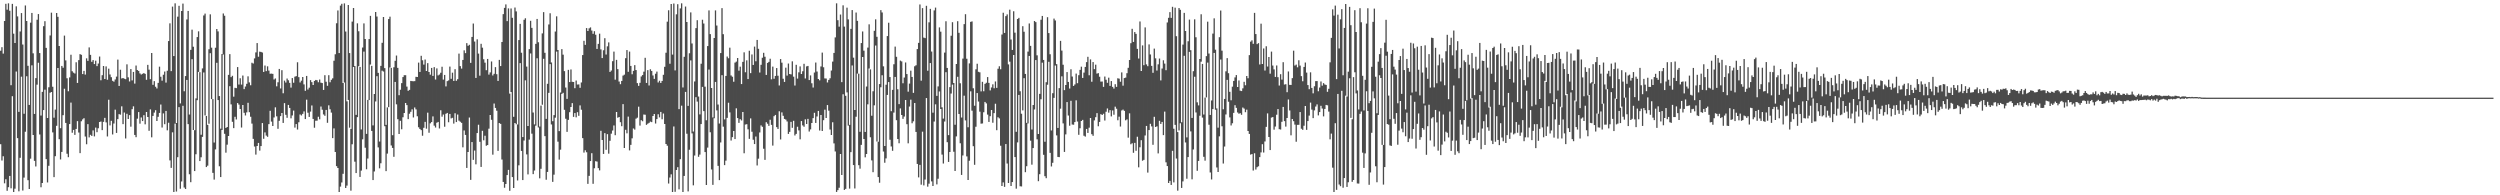 <?xml version="1.0" encoding="UTF-8"?>
<svg xmlns="http://www.w3.org/2000/svg" width="1920" height="150">
  <path d="M0 38.970h1v71.754H0zM1 36.227h1v87.068H1zM2 41.147h1v78.865H2zM3 16.132h1v124.691H3zM4 2.923h1v134.752H4zM5 7.426h1v139.108H5zM6 2.559h1v141.198H6zM7 8.221h1v126.881H7zM8 65.449h1v79.203H8zM9 2.954h1v70.927H9zM10 25.872h1v121.578H10zM11 33.029h1v111.853H11zM12 4.863h1v50.074H12zM13 12.615h1v93.453H13zM14 85.901h1v61.062H14zM15 24.176h1v96.996H15zM16 10.055h1v48.837H16zM17 34.210h1v112.138H17zM18 87.358h1v49.025H18zM19 4.179h1v96.993H19zM20 16.140h1v42.452H20zM21 50.539h1v87.850H21zM22 80.565h1v64.611H22zM23 17.432h1v104.428H23zM24 9.943h1v40.245H24zM25 40.961h1v62.724H25zM26 87.480h1v36.070H26zM27 60.006h1v67.854H27zM28 15.156h1v49.856H28zM29 10.810h1v37.386H29zM30 40.735h1v62.549H30zM31 88.752h1v55.079H31zM32 70.555h1v69.998H32zM33 20.105h1v64.404H33zM34 16.266h1v52.614H34zM35 36.780h1v85.411H35zM36 90.644h1v49.476H36zM37 66.996h1v60.331H37zM38 27.240h1v43.987H38zM39 9.716h1v60.928H39zM40 66.600h1v35.078H40zM41 90.360h1v45.702H41zM42 84.153h1v35.824H42zM43 9.969h1v86.648H43zM44 12.899h1v39.343H44zM45 35.336h1v71.547H45zM46 98.447h1v24.010H46zM47 50.642h1v66.063H47zM48 52.012h1v36.470H48zM49 27.329h1v40.829H49zM50 46.373h1v48.020H50zM51 60.128h1v57.946H51zM52 70.093h1v50.641H52zM53 59.446h1v35.838H53zM54 42.026h1v36.757H54zM55 54.754h1v47.202H55zM56 55.792h1v43.972H56zM57 56.452h1v47.122H57zM58 47.802h1v51.197H58zM59 63.680h1v29.365H59zM60 46.204h1v55.594H60zM61 41.596h1v75.987H61zM62 42.079h1v51.053H62zM63 56.907h1v34.793H63zM64 54.447h1v36.326H64zM65 57.275h1v47.559H65zM66 44.781h1v66.016H66zM67 46.735h1v48.595H67zM68 36.421h1v69.125H68zM69 42.146h1v61.396H69zM70 47.487h1v56.924H70zM71 46.115h1v54.048H71zM72 49.219h1v55.525H72zM73 46.596h1v51.405H73zM74 50.776h1v50.758H74zM75 48.797h1v49.712H75zM76 43.434h1v50.242H76zM77 61.641h1v31.712H77zM78 57.765h1v42.200H78zM79 50.698h1v42.873H79zM80 60.688h1v29.812H80zM81 50.990h1v43.013H81zM82 61.230h1v43.576H82zM83 52.712h1v23.866H83zM84 57.187h1v39.145H84zM85 59.294h1v33.501H85zM86 62.080h1v41.184H86zM87 62.740h1v32.141H87zM88 61.051h1v23.156H88zM89 58.806h1v43.311H89zM90 45.758h1v45.718H90zM91 65.985h1v21.665H91zM92 53.571h1v34.502H92zM93 60.277h1v21.379H93zM94 59.905h1v35.414H94zM95 60.450h1v25.957H95zM96 60.830h1v45.488H96zM97 49.406h1v38.007H97zM98 59.401h1v32.007H98zM99 62.543h1v25.896H99zM100 53.066h1v44.235H100zM101 61.769h1v22.115H101zM102 55.266h1v26.393H102zM103 64.208h1v39.396H103zM104 50.340h1v55.005H104zM105 53.800h1v37.359H105zM106 54.499h1v31.580H106zM107 56.360h1v38.634H107zM108 57.255h1v32.947H108zM109 56.698h1v36.291H109zM110 56.113h1v32.339H110zM111 56.721h1v38.760H111zM112 61.283h1v24.744H112zM113 49.829h1v40.041H113zM114 53.513h1v46.954H114zM115 60.848h1v23.188H115zM116 40.710h1v64.760H116zM117 65.144h1v23.888H117zM118 62.326h1v24.149H118zM119 66.606h1v18.051H119zM120 67.931h1v24.987H120zM121 63.653h1v26.042H121zM122 51.193h1v35.532H122zM123 58.957h1v21.344H123zM124 61.976h1v35.994H124zM125 57.420h1v29.646H125zM126 54.922h1v40.473H126zM127 63.445h1v21.735H127zM128 54.306h1v45.785H128zM129 31.517h1v62.765H129zM130 17.929h1v105.239H130zM131 54.637h1v74.268H131zM132 5.085h1v96.562H132zM133 43.049h1v104.395H133zM134 2.549h1v92.375H134zM135 94.453h1v52.643H135zM136 12.800h1v107.917H136zM137 4.449h1v77.818H137zM138 79.414h1v65.544H138zM139 8.469h1v130.915H139zM140 2.772h1v78.467H140zM141 70.074h1v73.937H141zM142 58.422h1v86.739H142zM143 14.931h1v46.478H143zM144 8.379h1v86.959H144zM145 87.964h1v45.859H145zM146 38.289h1v101.631H146zM147 22.787h1v22.660H147zM148 35.894h1v63.921H148zM149 99.979h1v31.420H149zM150 75.575h1v42.887H150zM151 28.481h1v48.476H151zM152 24.086h1v31.137H152zM153 55.456h1v68.267H153zM154 103.490h1v17.307H154zM155 52.531h1v52.589H155zM156 11.878h1v43.786H156zM157 10.456h1v78.233H157zM158 89.049h1v39.240H158zM159 95.910h1v31.323H159zM160 37.855h1v57.158H160zM161 10.988h1v29.889H161zM162 36.585h1v39.487H162zM163 76.082h1v56.659H163zM164 109.465h1v28.457H164zM165 36.677h1v78.059H165zM166 22.287h1v25.925H166zM167 24.132h1v52.709H167zM168 73.760h1v53.938H168zM169 98.837h1v37.153H169zM170 41.498h1v58.303H170zM171 10.339h1v31.568H171zM172 12.093h1v90.663H172zM173 98.250h1v19.020H173zM174 97.516h1v13.572H174zM175 57.498h1v46.931H175zM176 41.559h1v24.631H176zM177 59.217h1v20.975H177zM178 58.190h1v35.334H178zM179 74.264h1v24.131H179zM180 67.426h1v22.252H180zM181 67.702h1v24.038H181zM182 51.517h1v27.643H182zM183 64.918h1v15.425H183zM184 60.117h1v23.572H184zM185 64.949h1v33.013H185zM186 58.001h1v22.621H186zM187 68.462h1v18.164H187zM188 66.468h1v22.189H188zM189 64.352h1v21.946H189zM190 58.624h1v20.321H190zM191 63.272h1v22.914H191zM192 65.494h1v24.153H192zM193 48.177h1v46.761H193zM194 48.776h1v57.898H194zM195 44.830h1v67.721H195zM196 40.262h1v78.492H196zM197 33.060h1v79.072H197zM198 43.574h1v66.191H198zM199 39.670h1v75.980H199zM200 39.868h1v72.316H200zM201 40.330h1v54.184H201zM202 55.250h1v51.323H202zM203 50.334h1v51.369H203zM204 54.644h1v49.493H204zM205 50.923h1v54.130H205zM206 54.206h1v41.104H206zM207 56.605h1v28.482H207zM208 56.524h1v36.874H208zM209 56.722h1v40.061H209zM210 61.040h1v29.176H210zM211 60.261h1v22.154H211zM212 66.297h1v23.055H212zM213 63.194h1v35.726H213zM214 52.957h1v39.802H214zM215 67.928h1v21.266H215zM216 53.930h1v32.836H216zM217 71.638h1v22.760H217zM218 61.880h1v17.306H218zM219 63.397h1v24.792H219zM220 60.307h1v30.169H220zM221 61.661h1v18.924H221zM222 63.657h1v19.233H222zM223 67.264h1v23.600H223zM224 59.936h1v28.756H224zM225 63.560h1v21.375H225zM226 58.890h1v39.086H226zM227 58.455h1v36.838H227zM228 47.812h1v51.658H228zM229 59.233h1v34.689H229zM230 63.355h1v24.563H230zM231 61.957h1v26.737H231zM232 59.143h1v28.289H232zM233 64.806h1v20.764H233zM234 69.714h1v21.718H234zM235 58.301h1v18.255H235zM236 68.759h1v17.805H236zM237 67.337h1v22.450H237zM238 61.560h1v24.148H238zM239 63.064h1v17.955H239zM240 65.303h1v26.016H240zM241 62.168h1v35.952H241zM242 61.393h1v31.309H242zM243 61.643h1v31.010H243zM244 63.167h1v26.499H244zM245 61.077h1v30.591H245zM246 63.500h1v18.336H246zM247 63.790h1v20.511H247zM248 69.060h1v18.870H248zM249 57.737h1v31.217H249zM250 62.794h1v21.652H250zM251 65.881h1v28.445H251zM252 57.749h1v23.161H252zM253 63.203h1v20.698H253zM254 61.284h1v25.169H254zM255 60.176h1v45.908H255zM256 46.642h1v51.947H256zM257 41.676h1v75.083H257zM258 17.866h1v109.742H258zM259 8.040h1v121.009H259zM260 40.751h1v106.696H260zM261 4.326h1v138.971H261zM262 2.935h1v137.185H262zM263 63.752h1v69.725H263zM264 2.614h1v60.773H264zM265 24.201h1v120.188H265zM266 77.803h1v64.733H266zM267 3.842h1v72.895H267zM268 40.761h1v57.293H268zM269 98.977h1v47.460H269zM270 16.597h1v94.183H270zM271 6.131h1v45.320H271zM272 50.746h1v73.400H272zM273 88.203h1v44.700H273zM274 17.910h1v72.043H274zM275 24.031h1v26.830H275zM276 51.429h1v84.431H276zM277 99.437h1v31.573H277zM278 36.500h1v70.492H278zM279 17.988h1v21.623H279zM280 29.975h1v83.489H280zM281 102.818h1v27.199H281zM282 76.767h1v44.983H282zM283 30.025h1v46.835H283zM284 12.161h1v37.422H284zM285 50.597h1v49.982H285zM286 96.291h1v41.978H286zM287 72.198h1v59.492H287zM288 9.200h1v68.703H288zM289 12.695h1v45.812H289zM290 55.945h1v57.267H290zM291 108.695h1v20.573H291zM292 50.569h1v74.828H292zM293 32.860h1v21.409H293zM294 13.042h1v41.889H294zM295 52.314h1v44.586H295zM296 95.903h1v35.512H296zM297 82.491h1v35.450H297zM298 14.658h1v67.631H298zM299 12.801h1v39.004H299zM300 52.098h1v59.596H300zM301 103.812h1v9.783H301zM302 51.684h1v68.751H302zM303 46.693h1v16.216H303zM304 42.675h1v37.448H304zM305 52.101h1v39.425H305zM306 73.096h1v29.803H306zM307 68.894h1v23.873H307zM308 63.869h1v35.409H308zM309 59.194h1v30.888H309zM310 57.733h1v29.066H310zM311 57.731h1v21.392H311zM312 66.500h1v14.251H312zM313 69.723h1v21.782H313zM314 69.034h1v18.329H314zM315 62.148h1v23.711H315zM316 62.334h1v21.643H316zM317 62.427h1v27.809H317zM318 62.310h1v20.244H318zM319 58.976h1v25.031H319zM320 59.158h1v30.156H320zM321 48.103h1v49.655H321zM322 55.226h1v43.799H322zM323 42.845h1v57.075H323zM324 46.284h1v57.935H324zM325 49.610h1v48.536H325zM326 45.698h1v47.887H326zM327 54.528h1v44.280H327zM328 48.504h1v38.014H328zM329 55.273h1v46.669H329zM330 57.356h1v37.377H330zM331 52.170h1v41.601H331zM332 58.303h1v31.071H332zM333 51.581h1v44.930H333zM334 61.089h1v36.883H334zM335 52.540h1v41.700H335zM336 57.924h1v35.711H336zM337 57.263h1v41.398H337zM338 55.850h1v28.828H338zM339 51.258h1v38.345H339zM340 61.158h1v26.805H340zM341 57.549h1v39.773H341zM342 66.360h1v21.064H342zM343 62.300h1v24.416H343zM344 61.731h1v32.176H344zM345 51.142h1v36.371H345zM346 60.531h1v30.395H346zM347 55.814h1v34.681H347zM348 62.175h1v32.738H348zM349 53.130h1v33.866H349zM350 62.058h1v31.689H350zM351 60.834h1v27.125H351zM352 41.173h1v51.524H352zM353 50.772h1v42.705H353zM354 52.711h1v41.665H354zM355 46.022h1v67.106H355zM356 38.633h1v61.556H356zM357 40.813h1v62.822H357zM358 33.138h1v95.857H358zM359 35.165h1v81.565H359zM360 34.390h1v55.869H360zM361 48.265h1v89.869H361zM362 28.347h1v80.750H362zM363 18.093h1v104.660H363zM364 31.887h1v83.709H364zM365 59.837h1v66.387H365zM366 30.200h1v72.001H366zM367 41.159h1v54.639H367zM368 58.112h1v50.806H368zM369 33.664h1v94.526H369zM370 36.610h1v63.828H370zM371 45.523h1v62.244H371zM372 48.142h1v56.119H372zM373 53.902h1v58.008H373zM374 45.259h1v66.160H374zM375 57.288h1v41.523H375zM376 55.585h1v32.745H376zM377 47.204h1v44.804H377zM378 57.938h1v60.871H378zM379 56.688h1v22.817H379zM380 51.551h1v31.322H380zM381 56.971h1v28.061H381zM382 62.136h1v53.717H382zM383 45.963h1v48.559H383zM384 50.729h1v44.418H384zM385 32.252h1v90.268H385zM386 10.838h1v128.870H386zM387 6.030h1v138.163H387zM388 3.392h1v137.939H388zM389 16.207h1v118.222H389zM390 6.430h1v124.042H390zM391 71.897h1v74.649H391zM392 6.496h1v64.199H392zM393 13.689h1v122.286H393zM394 89.694h1v54.668H394zM395 5.775h1v88.710H395zM396 8.779h1v86.683H396zM397 95.583h1v43.036H397zM398 30.796h1v96.186H398zM399 18.328h1v30.145H399zM400 40.479h1v75.416H400zM401 105.283h1v33.003H401zM402 15.230h1v92.721H402zM403 14.014h1v47.665H403zM404 51.133h1v67.471H404zM405 96.768h1v37.167H405zM406 37.734h1v69.500H406zM407 15.984h1v25.054H407zM408 21.388h1v81.272H408zM409 86.452h1v47.266H409zM410 95.543h1v35.412H410zM411 33.677h1v62.812H411zM412 14.558h1v30.168H412zM413 32.473h1v65.410H413zM414 97.179h1v39.785H414zM415 81.127h1v48.500H415zM416 25.657h1v54.776H416zM417 9.325h1v35.844H417zM418 40.549h1v63.989H418zM419 91.268h1v46.760H419zM420 64.374h1v67.676H420zM421 18.794h1v52.516H421zM422 10.207h1v39.052H422zM423 47.984h1v47.624H423zM424 93.101h1v46.587H424zM425 88.401h1v45.746H425zM426 24.205h1v66.178H426zM427 12.529h1v27.109H427zM428 38.408h1v70.393H428zM429 100.723h1v21.836H429zM430 71.091h1v43.842H430zM431 37.734h1v34.337H431zM432 41.972h1v29.280H432zM433 54.618h1v29.715H433zM434 67.235h1v23.957H434zM435 75.908h1v25.372H435zM436 53.649h1v38.402H436zM437 63.033h1v23.143H437zM438 53.328h1v28.831H438zM439 62.834h1v16.351H439zM440 62.984h1v26.745H440zM441 67.749h1v19.088H441zM442 61.834h1v28.275H442zM443 64.929h1v21.242H443zM444 64.829h1v24.082H444zM445 67.422h1v13.535H445zM446 63.358h1v20.893H446zM447 42.296h1v63.809H447zM448 31.310h1v85.865H448zM449 34.452h1v80.970H449zM450 21.544h1v95.420H450zM451 23.805h1v117.394H451zM452 21.776h1v113.304H452zM453 21.047h1v102.673H453zM454 23.423h1v94.219H454zM455 25.934h1v115.219H455zM456 23.981h1v105.270H456zM457 26.699h1v97.088H457zM458 37.586h1v86.539H458zM459 33.675h1v95.475H459zM460 25.861h1v105.019H460zM461 37.913h1v62.558H461zM462 44.596h1v62.901H462zM463 38.591h1v79.646H463zM464 29.336h1v72.923H464zM465 41.905h1v73.158H465zM466 35.599h1v67.441H466zM467 32.585h1v85.425H467zM468 55.261h1v52.852H468zM469 54.158h1v48.520H469zM470 47.015h1v53.235H470zM471 39.630h1v56.722H471zM472 61.203h1v42.645H472zM473 45.960h1v40.055H473zM474 53.112h1v37.306H474zM475 62.631h1v27.249H475zM476 64.680h1v29.170H476zM477 62.152h1v34.794H477zM478 58.060h1v21.917H478zM479 57.352h1v56.292H479zM480 44.688h1v54.988H480zM481 38.434h1v63.951H481zM482 55.122h1v34.433H482zM483 39.628h1v75.882H483zM484 50.620h1v60.663H484zM485 57.020h1v49.225H485zM486 54.413h1v44.252H486zM487 50.023h1v49.504H487zM488 53.806h1v37.323H488zM489 63.852h1v26.535H489zM490 65.931h1v16.015H490zM491 63.609h1v32.865H491zM492 58.746h1v33.569H492zM493 57.635h1v35.474H493zM494 55.042h1v32.933H494zM495 44.369h1v43.753H495zM496 63.707h1v32.182H496zM497 53.872h1v41.147H497zM498 65.648h1v28.709H498zM499 53.193h1v40.183H499zM500 54.491h1v39.292H500zM501 57.962h1v31.118H501zM502 60.547h1v26.984H502zM503 56.621h1v38.231H503zM504 55.004h1v36.442H504zM505 63.357h1v24.397H505zM506 61.998h1v28.145H506zM507 63.693h1v22.276H507zM508 62.136h1v29.461H508zM509 57.432h1v29.752H509zM510 51.320h1v43.913H510zM511 40.484h1v70.090H511zM512 16.643h1v95.282H512zM513 7.879h1v133.074H513zM514 48.936h1v87.411H514zM515 3.066h1v130.835H515zM516 41.934h1v105.518H516zM517 2.735h1v94.375H517zM518 54.079h1v93.218H518zM519 10.996h1v119.575H519zM520 3.236h1v125.154H520zM521 83.824h1v61.583H521zM522 6.466h1v115.804H522zM523 2.549h1v78.586H523zM524 67.154h1v80.297H524zM525 43.623h1v91.516H525zM526 5.000h1v65.579H526zM527 16.902h1v85.808H527zM528 81.307h1v65.685H528zM529 40.916h1v74.056H529zM530 9.547h1v36.861H530zM531 33.368h1v69.086H531zM532 101.027h1v41.328H532zM533 62.558h1v56.891H533zM534 21.591h1v53.052H534zM535 15.498h1v62.520H535zM536 74.111h1v46.308H536zM537 87.881h1v30.875H537zM538 48.933h1v46.342H538zM539 15.146h1v51.550H539zM540 18.082h1v67.269H540zM541 66.551h1v50.256H541zM542 92.388h1v49.712H542zM543 35.404h1v77.951H543zM544 8.006h1v45.370H544zM545 26.193h1v75.392H545zM546 67.601h1v62.554H546zM547 90.208h1v51.769H547zM548 29.164h1v61.671H548zM549 7.971h1v54.955H549zM550 19.622h1v65.177H550zM551 80.302h1v47.074H551zM552 94.880h1v43.469H552zM553 40.737h1v68.701H553zM554 6.231h1v51.499H554zM555 26.241h1v71.027H555zM556 91.692h1v35.115H556zM557 58.325h1v65.048H557zM558 43.395h1v47.118H558zM559 44.765h1v34.146H559zM560 36.593h1v49.713H560zM561 57.940h1v50.016H561zM562 58.935h1v46.391H562zM563 62.786h1v37.816H563zM564 48.066h1v58.750H564zM565 47.318h1v35.899H565zM566 44.560h1v46.127H566zM567 54.296h1v40.083H567zM568 51.216h1v40.352H568zM569 64.546h1v27.955H569zM570 47.527h1v38.485H570zM571 40.166h1v77.523H571zM572 55.502h1v40.128H572zM573 46.336h1v49.038H573zM574 60.719h1v38.605H574zM575 38.945h1v67.703H575zM576 56.161h1v34.786H576zM577 41.828h1v59.353H577zM578 49.844h1v57.455H578zM579 35.775h1v74.882H579zM580 47.057h1v57.781H580zM581 30.650h1v96.429H581zM582 37.473h1v84.371H582zM583 55.713h1v45.996H583zM584 49.785h1v46.519H584zM585 44.346h1v53.017H585zM586 40.553h1v73.660H586zM587 43.592h1v79.173H587zM588 57.541h1v36.333H588zM589 48.347h1v46.668H589zM590 47.499h1v49.150H590zM591 45.120h1v46.816H591zM592 60.930h1v34.965H592zM593 51.144h1v60.668H593zM594 60.458h1v28.774H594zM595 58.322h1v29.924H595zM596 52.265h1v45.350H596zM597 58.184h1v40.838H597zM598 65.640h1v19.825H598zM599 45.349h1v61.767H599zM600 48.154h1v38.182H600zM601 60.481h1v28.467H601zM602 62.914h1v28.440H602zM603 51.980h1v39.879H603zM604 58.082h1v35.201H604zM605 48.767h1v54.111H605zM606 56.838h1v44.447H606zM607 57.133h1v36.465H607zM608 47.116h1v51.053H608zM609 58.893h1v33.861H609zM610 65.715h1v38.315H610zM611 49.768h1v53.052H611zM612 60.390h1v36.961H612zM613 55.531h1v44.640H613zM614 50.981h1v56.041H614zM615 56.829h1v36.134H615zM616 54.756h1v41.548H616zM617 49.014h1v48.310H617zM618 60.243h1v31.408H618zM619 50.973h1v44.280H619zM620 50.613h1v40.666H620zM621 61.466h1v39.565H621zM622 57.919h1v41.457H622zM623 63.930h1v30.514H623zM624 67.232h1v23.509H624zM625 55.712h1v30.930H625zM626 48.030h1v46.397H626zM627 54.961h1v34.510H627zM628 60.667h1v24.523H628zM629 61.671h1v38.590H629zM630 51.045h1v37.290H630zM631 40.389h1v60.215H631zM632 51.659h1v40.653H632zM633 60.213h1v24.014H633zM634 60.340h1v30.282H634zM635 63.342h1v17.331H635zM636 61.413h1v23.556H636zM637 60.086h1v39.380H637zM638 54.171h1v49.498H638zM639 47.293h1v46.627H639zM640 40.660h1v69.471H640zM641 28.700h1v87.629H641zM642 2.549h1v144.861H642zM643 15.517h1v130.506H643zM644 20.487h1v123.690H644zM645 11.173h1v107.076H645zM646 63.091h1v71.289H646zM647 4.116h1v68.258H647zM648 20.426h1v125.465H648zM649 73.555h1v71.515H649zM650 5.908h1v65.071H650zM651 14.910h1v81.550H651zM652 95.902h1v48.962H652zM653 22.155h1v94.669H653zM654 7.715h1v42.564H654zM655 44.303h1v82.459H655zM656 84.463h1v60.299H656zM657 9.617h1v80.046H657zM658 16.008h1v40.504H658zM659 56.585h1v70.309H659zM660 101.215h1v28.329H660zM661 33.064h1v78.211H661zM662 24.167h1v19.587H662zM663 38.922h1v67.838H663zM664 101.311h1v19.518H664zM665 66.436h1v51.823H665zM666 36.552h1v43.577H666zM667 18.702h1v33.958H667zM668 53.284h1v52.112H668zM669 88.904h1v34.304H669zM670 70.082h1v62.155H670zM671 23.656h1v57.221H671zM672 14.844h1v20.114H672zM673 28.241h1v80.430H673zM674 108.832h1v27.170H674zM675 64.546h1v75.774H675zM676 7.765h1v59.257H676zM677 9.589h1v48.220H677zM678 50.952h1v65.442H678zM679 112.107h1v12.862H679zM680 65.097h1v56.562H680zM681 27.707h1v45.215H681zM682 17.471h1v45.561H682zM683 59.193h1v48.107H683zM684 85.387h1v27.074H684zM685 69.035h1v46.788H685zM686 49.366h1v37.109H686zM687 35.790h1v23.275H687zM688 43.643h1v48.677H688zM689 68.559h1v38.210H689zM690 79.979h1v30.026H690zM691 46.534h1v36.725H691zM692 47.171h1v41.125H692zM693 63.973h1v27.314H693zM694 59.529h1v29.989H694zM695 47.964h1v28.855H695zM696 56.900h1v38.467H696zM697 70.386h1v39.671H697zM698 64.226h1v17.580H698zM699 54.275h1v22.274H699zM700 59.076h1v35.609H700zM701 71.332h1v21.856H701zM702 50.911h1v28.179H702zM703 50.136h1v51.188H703zM704 37.678h1v88.229H704zM705 32.912h1v103.349H705zM706 3.437h1v123.167H706zM707 61.952h1v79.850H707zM708 6.238h1v94.876H708zM709 28.870h1v113.502H709zM710 29.282h1v108.600H710zM711 4.443h1v70.894H711zM712 54.335h1v89.040H712zM713 17.142h1v123.905H713zM714 6.811h1v41.627H714zM715 39.551h1v99.781H715zM716 86.542h1v56.287H716zM717 7.969h1v85.354H717zM718 5.838h1v74.275H718zM719 73.638h1v67.986H719zM720 66.354h1v70.910H720zM721 21.042h1v49.194H721zM722 24.323h1v59.382H722zM723 82.450h1v36.259H723zM724 91.093h1v34.488H724zM725 40.415h1v52.896H725zM726 16.357h1v39.101H726zM727 52.172h1v57.025H727zM728 103.783h1v20.581H728zM729 66.912h1v49.833H729zM730 27.441h1v44.408H730zM731 17.063h1v47.915H731zM732 63.759h1v52.774H732zM733 95.777h1v35.555H733zM734 49.166h1v55.571H734zM735 16.306h1v42.696H735zM736 25.205h1v62.358H736zM737 63.949h1v46.098H737zM738 90.257h1v44.089H738zM739 44.995h1v74.416H739zM740 18.519h1v54.971H740zM741 10.916h1v81.543H741zM742 45.130h1v75.009H742zM743 97.736h1v40.526H743zM744 48.678h1v74.772H744zM745 16.816h1v53.341H745zM746 16.420h1v68.555H746zM747 67.806h1v44.490H747zM748 81.216h1v45.343H748zM749 53.229h1v44.078H749zM750 48.960h1v22.513H750zM751 55.155h1v22.813H751zM752 55.531h1v30.223H752zM753 70.211h1v24.759H753zM754 62.817h1v32.026H754zM755 70.068h1v16.167H755zM756 64.389h1v13.913H756zM757 63.538h1v15.869H757zM758 59.211h1v28.782H758zM759 63.630h1v29.993H759zM760 69.428h1v19.808H760zM761 67.165h1v17.303H761zM762 64.781h1v29.457H762zM763 67.777h1v19.105H763zM764 62.556h1v17.109H764zM765 67.496h1v32.510H765zM766 52.775h1v37.308H766zM767 50.867h1v40.043H767zM768 53.183h1v58.742H768zM769 26.538h1v116.335H769zM770 9.771h1v130.332H770zM771 25.273h1v118.257H771zM772 12.385h1v98.240H772zM773 11.079h1v114.526H773zM774 49.444h1v91.093H774zM775 7.412h1v39.928H775zM776 30.366h1v112.485H776zM777 38.358h1v101.467H777zM778 8.648h1v33.576H778zM779 25.091h1v95.516H779zM780 101.208h1v43.681H780zM781 14.578h1v94.776H781zM782 13.741h1v59.162H782zM783 70.105h1v72.932H783zM784 87.333h1v55.877H784zM785 20.116h1v64.678H785zM786 24.384h1v35.681H786zM787 56.765h1v75.504H787zM788 94.364h1v33.283H788zM789 39.606h1v55.140H789zM790 18.000h1v24.934H790zM791 35.240h1v72.773H791zM792 99.484h1v26.997H792zM793 80.617h1v33.101H793zM794 16.153h1v67.917H794zM795 16.989h1v29.117H795zM796 42.511h1v64.472H796zM797 102.929h1v36.244H797zM798 72.091h1v61.671H798zM799 15.164h1v61.093H799zM800 12.228h1v35.910H800zM801 46.052h1v72.837H801zM802 108.853h1v26.464H802zM803 63.116h1v73.719H803zM804 13.225h1v51.871H804zM805 25.395h1v22.067H805zM806 41.696h1v75.717H806zM807 100.179h1v27.683H807zM808 71.593h1v53.455H808zM809 14.304h1v60.883H809zM810 15.696h1v34.611H810zM811 49.232h1v54.742H811zM812 98.246h1v22.263H812zM813 67.710h1v52.990H813zM814 31.375h1v52.100H814zM815 38.859h1v19.748H815zM816 49.725h1v45.045H816zM817 69.245h1v47.443H817zM818 65.276h1v37.931H818zM819 55.336h1v23.048H819zM820 62.949h1v25.762H820zM821 67.992h1v28.547H821zM822 53.218h1v24.207H822zM823 58.755h1v36.887H823zM824 65.990h1v29.805H824zM825 64.885h1v28.885H825zM826 56.504h1v20.541H826zM827 63.880h1v29.449H827zM828 57.750h1v45.762H828zM829 53.643h1v44.877H829zM830 51.208h1v41.708H830zM831 59.829h1v32.208H831zM832 55.772h1v48.471H832zM833 51.416h1v53.500H833zM834 47.732h1v51.309H834zM835 43.621h1v58.480H835zM836 57.795h1v40.270H836zM837 45.634h1v44.993H837zM838 62.783h1v40.289H838zM839 47.666h1v56.651H839zM840 53.072h1v39.386H840zM841 49.679h1v40.329H841zM842 56.512h1v30.379H842zM843 56.173h1v40.802H843zM844 58.921h1v34.724H844zM845 62.679h1v24.970H845zM846 62.612h1v25.686H846zM847 66.697h1v20.630H847zM848 58.794h1v33.781H848zM849 61.228h1v24.589H849zM850 63.593h1v19.686H850zM851 59.662h1v26.843H851zM852 65.957h1v18.636H852zM853 62.284h1v27.130H853zM854 66.731h1v18.109H854zM855 68.052h1v20.055H855zM856 64.687h1v17.253H856zM857 66.702h1v16.803H857zM858 60.118h1v32.264H858zM859 60.411h1v29.197H859zM860 62.767h1v34.433H860zM861 55.586h1v29.229H861zM862 65.807h1v18.386H862zM863 59.967h1v25.194H863zM864 59.615h1v32.812H864zM865 56.203h1v35.515H865zM866 52.073h1v53.647H866zM867 46.101h1v40.960H867zM868 33.200h1v77.608H868zM869 22.114h1v87.932H869zM870 32.227h1v85.127H870zM871 24.645h1v85.095H871zM872 26.031h1v89.774H872zM873 37.515h1v67.494H873zM874 44.943h1v83.567H874zM875 16.493h1v96.603H875zM876 54.539h1v53.150H876zM877 34.871h1v88.578H877zM878 50.063h1v72.724H878zM879 21.058h1v82.963H879zM880 49.460h1v47.248H880zM881 50.830h1v81.710H881zM882 34.088h1v65.823H882zM883 41.835h1v53.226H883zM884 50.583h1v46.515H884zM885 55.912h1v55.271H885zM886 37.338h1v52.386H886zM887 44.817h1v52.728H887zM888 54.182h1v42.862H888zM889 49.406h1v68.428H889zM890 44.961h1v47.806H890zM891 61.735h1v33.424H891zM892 52.633h1v41.013H892zM893 46.294h1v57.468H893zM894 48.850h1v36.855H894zM895 53.938h1v70.736H895zM896 17.265h1v110.297H896zM897 13.652h1v126.870H897zM898 9.314h1v129.610H898zM899 13.729h1v128.280H899zM900 5.198h1v110.593H900zM901 98.889h1v41.202H901zM902 5.884h1v90.007H902zM903 27.782h1v93.968H903zM904 101.437h1v45.006H904zM905 6.214h1v93.997H905zM906 7.523h1v87.125H906zM907 93.914h1v50.417H907zM908 34.263h1v105.055H908zM909 9.887h1v32.975H909zM910 23.787h1v85.602H910zM911 105.507h1v31.737H911zM912 31.717h1v88.890H912zM913 15.069h1v24.773H913zM914 38.534h1v62.386H914zM915 90.568h1v47.172H915zM916 54.706h1v60.101H916zM917 14.823h1v44.117H917zM918 28.625h1v57.738H918zM919 78.574h1v52.609H919zM920 80.941h1v42.654H920zM921 45.330h1v43.538H921zM922 10.959h1v36.388H922zM923 49.113h1v41.201H923zM924 87.988h1v32.411H924zM925 74.971h1v48.446H925zM926 43.134h1v31.686H926zM927 16.632h1v31.449H927zM928 41.123h1v54.696H928zM929 88.277h1v44.167H929zM930 77.162h1v60.691H930zM931 25.801h1v57.965H931zM932 14.098h1v26.558H932zM933 38.164h1v46.112H933zM934 83.233h1v45.400H934zM935 98.040h1v34.071H935zM936 28.591h1v76.125H936zM937 8.113h1v37.606H937zM938 38.928h1v58.056H938zM939 83.941h1v41.639H939zM940 75.963h1v36.587H940zM941 54.763h1v33.130H941zM942 44.667h1v16.663H942zM943 56.204h1v21.952H943zM944 70.525h1v19.642H944zM945 77.017h1v19.345H945zM946 66.571h1v28.090H946zM947 62.167h1v24.495H947zM948 59.431h1v21.375H948zM949 57.651h1v25.185H949zM950 66.797h1v19.577H950zM951 61.789h1v25.575H951zM952 69.635h1v17.325H952zM953 69.927h1v18.229H953zM954 67.817h1v14.742H954zM955 62.806h1v20.586H955zM956 65.492h1v20.676H956zM957 58.356h1v25.849H957zM958 60.099h1v40.498H958zM959 42.342h1v60.503H959zM960 32.018h1v86.714H960zM961 30.979h1v87.322H961zM962 33.614h1v97.378H962zM963 9.897h1v107.792H963zM964 26.155h1v104.032H964zM965 33.905h1v94.513H965zM966 33.117h1v94.554H966zM967 49.488h1v71.191H967zM968 18.202h1v98.838H968zM969 49.140h1v61.583H969zM970 37.227h1v79.917H970zM971 54.178h1v54.456H971zM972 35.554h1v61.882H972zM973 51.085h1v35.982H973zM974 43.792h1v61.409H974zM975 56.591h1v58.638H975zM976 39.634h1v50.673H976zM977 50.336h1v39.553H977zM978 53.303h1v46.296H978zM979 59.095h1v38.078H979zM980 50.297h1v37.837H980zM981 59.281h1v24.479H981zM982 65.666h1v33.574H982zM983 56.973h1v42.529H983zM984 61.154h1v32.368H984zM985 47.783h1v34.339H985zM986 64.908h1v28.100H986zM987 64.684h1v32.523H987zM988 70.822h1v19.787H988zM989 54.883h1v21.495H989zM990 65.185h1v19.657H990zM991 65.225h1v38.693H991zM992 60.026h1v31.375H992zM993 38.904h1v54.196H993zM994 50.315h1v45.357H994zM995 49.595h1v59.266H995zM996 51.714h1v44.205H996zM997 46.298h1v49.524H997zM998 50.376h1v35.674H998zM999 58.477h1v40.403H999zM1000 62.411h1v37.347H1000zM1001 51.386h1v45.163H1001zM1002 48.025h1v33.405H1002zM1003 55.737h1v44.007H1003zM1004 65.313h1v27.648H1004zM1005 68.480h1v20.308H1005zM1006 55.567h1v23.223H1006zM1007 67.546h1v16.626H1007zM1008 71.663h1v19.074H1008zM1009 66.249h1v18.527H1009zM1010 62.326h1v19.496H1010zM1011 62.243h1v17.954H1011zM1012 70.110h1v18.496H1012zM1013 67.208h1v18.875H1013zM1014 62.541h1v18.691H1014zM1015 65.792h1v17.537H1015zM1016 63.822h1v25.595H1016zM1017 64.887h1v18.752H1017zM1018 65.254h1v15.316H1018zM1019 70.526h1v10.384H1019zM1020 68.189h1v17.517H1020zM1021 47.864h1v59.145H1021zM1022 29.088h1v73.536H1022zM1023 7.161h1v121.617H1023zM1024 11.957h1v135.491H1024zM1025 4.325h1v90.305H1025zM1026 60.782h1v85.010H1026zM1027 11.284h1v60.833H1027zM1028 37.215h1v104.498H1028zM1029 14.824h1v128.174H1029zM1030 7.029h1v62.707H1030zM1031 57.788h1v86.382H1031zM1032 21.436h1v115.343H1032zM1033 3.075h1v70.382H1033zM1034 74.128h1v69.422H1034zM1035 55.045h1v84.912H1035zM1036 5.260h1v54.868H1036zM1037 19.349h1v71.188H1037zM1038 91.599h1v48.018H1038zM1039 59.240h1v79.005H1039zM1040 7.823h1v47.689H1040zM1041 24.551h1v47.172H1041zM1042 69.452h1v71.457H1042zM1043 84.077h1v56.920H1043zM1044 6.303h1v81.166H1044zM1045 17.107h1v68.535H1045zM1046 58.209h1v59.034H1046zM1047 84.829h1v44.131H1047zM1048 61.305h1v56.496H1048zM1049 18.131h1v51.963H1049zM1050 6.335h1v78.838H1050zM1051 79.261h1v62.662H1051zM1052 77.500h1v54.979H1052zM1053 51.295h1v50.709H1053zM1054 16.773h1v53.406H1054zM1055 6.630h1v68.888H1055zM1056 58.908h1v68.798H1056zM1057 86.983h1v52.973H1057zM1058 47.346h1v40.946H1058zM1059 41.597h1v16.209H1059zM1060 36.965h1v22.961H1060zM1061 52.173h1v59.090H1061zM1062 111.291h1v30.487H1062zM1063 32.767h1v95.555H1063zM1064 15.183h1v27.605H1064zM1065 39.668h1v55.637H1065zM1066 73.425h1v22.330H1066zM1067 91.554h1v20.106H1067zM1068 41.430h1v70.636H1068zM1069 38.347h1v18.793H1069zM1070 51.203h1v40.054H1070zM1071 53.443h1v41.656H1071zM1072 57.300h1v29.537H1072zM1073 79.301h1v31.857H1073zM1074 46.076h1v54.247H1074zM1075 43.080h1v34.494H1075zM1076 72.071h1v26.707H1076zM1077 37.356h1v64.236H1077zM1078 53.798h1v39.970H1078zM1079 84.005h1v20.625H1079zM1080 45.264h1v41.271H1080zM1081 52.281h1v56.844H1081zM1082 55.100h1v51.305H1082zM1083 32.835h1v40.365H1083zM1084 71.054h1v35.499H1084zM1085 33.402h1v65.726H1085zM1086 37.091h1v41.084H1086zM1087 70.348h1v43.720H1087zM1088 35.847h1v59.231H1088zM1089 53.554h1v33.594H1089zM1090 73.260h1v34.111H1090zM1091 35.298h1v70.095H1091zM1092 55.711h1v42.600H1092zM1093 79.517h1v20.083H1093zM1094 34.798h1v46.208H1094zM1095 51.883h1v67.019H1095zM1096 60.535h1v36.410H1096zM1097 41.579h1v38.860H1097zM1098 67.259h1v40.625H1098zM1099 28.924h1v62.010H1099zM1100 29.225h1v60.751H1100zM1101 67.100h1v45.435H1101zM1102 36.704h1v47.732H1102zM1103 63.954h1v30.061H1103zM1104 50.159h1v65.567H1104zM1105 41.809h1v43.726H1105zM1106 62.568h1v56.589H1106zM1107 44.782h1v66.250H1107zM1108 48.033h1v39.912H1108zM1109 65.509h1v43.071H1109zM1110 39.393h1v61.777H1110zM1111 26.721h1v75.248H1111zM1112 76.164h1v29.404H1112zM1113 34.616h1v51.034H1113zM1114 28.981h1v86.918H1114zM1115 42.519h1v65.494H1115zM1116 23.441h1v42.229H1116zM1117 52.820h1v66.069H1117zM1118 38.633h1v69.348H1118zM1119 31.650h1v84.598H1119zM1120 60.114h1v57.532H1120zM1121 52.028h1v40.052H1121zM1122 37.756h1v57.850H1122zM1123 83.564h1v19.956H1123zM1124 46.369h1v45.849H1124zM1125 47.712h1v29.781H1125zM1126 77.000h1v30.589H1126zM1127 42.053h1v55.221H1127zM1128 49.665h1v60.977H1128zM1129 75.732h1v32.621H1129zM1130 40.739h1v34.639H1130zM1131 52.495h1v53.592H1131zM1132 73.054h1v32.704H1132zM1133 43.584h1v33.004H1133zM1134 53.585h1v54.002H1134zM1135 52.683h1v49.177H1135zM1136 32.979h1v39.961H1136zM1137 70.155h1v44.433H1137zM1138 46.616h1v52.112H1138zM1139 46.833h1v46.249H1139zM1140 78.424h1v32.871H1140zM1141 38.279h1v49.630H1141zM1142 51.983h1v45.753H1142zM1143 82.577h1v17.826H1143zM1144 39.565h1v42.396H1144zM1145 56.628h1v51.413H1145zM1146 36.846h1v73.792H1146zM1147 35.836h1v33.294H1147zM1148 63.084h1v45.750H1148zM1149 42.188h1v47.078H1149zM1150 41.730h1v65.726H1150zM1151 80.485h1v30.986H1151zM1152 33.385h1v61.255H1152zM1153 50.880h1v54.765H1153zM1154 81.225h1v27.265H1154zM1155 36.878h1v45.478H1155zM1156 50.146h1v59.661H1156zM1157 53.590h1v50.181H1157zM1158 40.176h1v31.216H1158zM1159 60.672h1v46.000H1159zM1160 47.167h1v54.658H1160zM1161 35.875h1v42.737H1161zM1162 63.403h1v39.818H1162zM1163 39.090h1v63.330H1163zM1164 40.869h1v52.882H1164zM1165 78.403h1v23.529H1165zM1166 35.473h1v60.302H1166zM1167 53.188h1v51.093H1167zM1168 83.404h1v18.404H1168zM1169 34.531h1v57.723H1169zM1170 61.494h1v46.972H1170zM1171 65.561h1v39.888H1171zM1172 42.974h1v26.690H1172zM1173 59.346h1v46.184H1173zM1174 47.208h1v50.782H1174zM1175 34.749h1v49.757H1175zM1176 81.603h1v26.024H1176zM1177 44.920h1v55.576H1177zM1178 43.639h1v51.739H1178zM1179 80.364h1v33.411H1179zM1180 41.736h1v53.620H1180zM1181 44.711h1v63.444H1181zM1182 76.060h1v22.876H1182zM1183 46.912h1v36.014H1183zM1184 55.325h1v42.537H1184zM1185 56.468h1v48.971H1185zM1186 42.232h1v19.857H1186zM1187 62.974h1v41.444H1187zM1188 48.374h1v48.797H1188zM1189 48.223h1v33.391H1189zM1190 71.637h1v30.852H1190zM1191 47.541h1v52.638H1191zM1192 41.524h1v38.386H1192zM1193 78.566h1v27.104H1193zM1194 45.176h1v46.505H1194zM1195 40.715h1v35.472H1195zM1196 69.518h1v36.924H1196zM1197 40.033h1v55.848H1197zM1198 45.201h1v36.791H1198zM1199 82.426h1v23.895H1199zM1200 48.726h1v43.001H1200zM1201 53.025h1v49.402H1201zM1202 73.098h1v37.585H1202zM1203 39.684h1v32.530H1203zM1204 56.776h1v41.660H1204zM1205 62.657h1v38.739H1205zM1206 41.081h1v29.949H1206zM1207 69.243h1v37.609H1207zM1208 46.532h1v61.932H1208zM1209 46.504h1v30.697H1209zM1210 77.850h1v19.747H1210zM1211 37.985h1v61.474H1211zM1212 38.019h1v50.342H1212zM1213 83.047h1v23.327H1213zM1214 45.661h1v45.382H1214zM1215 59.431h1v30.807H1215zM1216 73.908h1v19.021H1216zM1217 51.669h1v29.542H1217zM1218 55.175h1v44.854H1218zM1219 73.255h1v31.413H1219zM1220 52.366h1v20.587H1220zM1221 64.004h1v30.338H1221zM1222 63.175h1v31.449H1222zM1223 49.318h1v14.898H1223zM1224 64.387h1v31.679H1224zM1225 47.710h1v53.320H1225zM1226 43.751h1v43.430H1226zM1227 87.329h1v10.492H1227zM1228 49.860h1v48.124H1228zM1229 56.589h1v29.023H1229zM1230 79.728h1v19.780H1230zM1231 48.040h1v31.474H1231zM1232 64.872h1v30.853H1232zM1233 68.610h1v27.106H1233zM1234 56.593h1v11.848H1234zM1235 54.373h1v44.253H1235zM1236 58.611h1v36.840H1236zM1237 48.861h1v21.917H1237zM1238 67.681h1v23.596H1238zM1239 53.062h1v47.598H1239zM1240 48.008h1v27.689H1240zM1241 75.964h1v19.584H1241zM1242 52.699h1v42.221H1242zM1243 60.774h1v24.424H1243zM1244 82.779h1v11.738H1244zM1245 53.916h1v27.959H1245zM1246 62.665h1v26.971H1246zM1247 74.995h1v16.889H1247zM1248 55.528h1v19.374H1248zM1249 64.361h1v23.397H1249zM1250 58.001h1v38.817H1250zM1251 57.331h1v9.975H1251zM1252 61.920h1v30.222H1252zM1253 59.863h1v31.395H1253zM1254 55.357h1v25.901H1254zM1255 74.589h1v17.098H1255zM1256 58.889h1v38.771H1256zM1257 60.496h1v22.912H1257zM1258 77.313h1v14.264H1258zM1259 52.137h1v33.196H1259zM1260 65.507h1v17.934H1260zM1261 72.323h1v24.376H1261zM1262 60.574h1v22.406H1262zM1263 65.038h1v19.596H1263zM1264 70.033h1v17.120H1264zM1265 59.679h1v15.134H1265zM1266 66.735h1v17.833H1266zM1267 66.757h1v21.386H1267zM1268 60.908h1v16.852H1268zM1269 65.283h1v25.083H1269zM1270 59.181h1v33.093H1270zM1271 56.688h1v26.773H1271zM1272 59.794h1v38.425H1272zM1273 61.303h1v20.379H1273zM1274 54.555h1v31.417H1274zM1275 63.936h1v29.344H1275zM1276 54.678h1v30.623H1276zM1277 52.240h1v43.986H1277zM1278 69.159h1v21.478H1278zM1279 62.615h1v20.384H1279zM1280 47.748h1v43.797H1280zM1281 61.237h1v28.567H1281zM1282 65.850h1v28.046H1282zM1283 47.694h1v46.647H1283zM1284 68.863h1v11.694H1284zM1285 59.789h1v30.110H1285zM1286 47.244h1v42.665H1286zM1287 62.221h1v19.502H1287zM1288 53.572h1v33.328H1288zM1289 52.152h1v40.024H1289zM1290 64.829h1v18.657H1290zM1291 62.893h1v14.599H1291zM1292 62.559h1v23.805H1292zM1293 71.708h1v11.939H1293zM1294 62.578h1v13.804H1294zM1295 66.433h1v15.082H1295zM1296 67.969h1v13.271H1296zM1297 58.066h1v22.863H1297zM1298 72.790h1v13.853H1298zM1299 73.301h1v10.542H1299zM1300 52.162h1v31.375H1300zM1301 76.959h1v8.524H1301zM1302 65.626h1v15.374H1302zM1303 57.439h1v31.219H1303zM1304 70.984h1v18.176H1304zM1305 65.247h1v11.590H1305zM1306 56.595h1v29.535H1306zM1307 69.010h1v17.628H1307zM1308 49.331h1v34.315H1308zM1309 59.247h1v26.706H1309zM1310 69.292h1v13.699H1310zM1311 52.942h1v28.918H1311zM1312 67.369h1v20.802H1312zM1313 67.965h1v26.057H1313zM1314 46.632h1v47.100H1314zM1315 68.903h1v26.874H1315zM1316 53.415h1v37.385H1316zM1317 42.337h1v44.666H1317zM1318 67.502h1v19.956H1318zM1319 44.577h1v44.689H1319zM1320 48.139h1v39.262H1320zM1321 65.538h1v25.122H1321zM1322 45.936h1v44.073H1322zM1323 70.700h1v25.889H1323zM1324 59.177h1v29.560H1324zM1325 50.106h1v37.080H1325zM1326 73.099h1v23.443H1326zM1327 56.353h1v40.418H1327zM1328 50.697h1v32.410H1328zM1329 69.701h1v22.372H1329zM1330 54.134h1v37.489H1330zM1331 51.988h1v31.867H1331zM1332 70.910h1v22.063H1332zM1333 46.644h1v39.950H1333zM1334 53.692h1v35.397H1334zM1335 61.769h1v30.623H1335zM1336 50.688h1v36.576H1336zM1337 64.683h1v28.088H1337zM1338 66.591h1v25.634H1338zM1339 45.379h1v43.335H1339zM1340 70.533h1v18.769H1340zM1341 68.150h1v22.352H1341zM1342 51.609h1v37.661H1342zM1343 67.283h1v28.367H1343zM1344 63.049h1v19.670H1344zM1345 57.912h1v25.153H1345zM1346 59.161h1v32.439H1346zM1347 45.406h1v44.727H1347zM1348 44.220h1v41.014H1348zM1349 74.685h1v18.084H1349zM1350 51.748h1v32.633H1350zM1351 68.437h1v22.520H1351zM1352 64.686h1v28.154H1352zM1353 52.017h1v34.061H1353zM1354 70.266h1v22.827H1354zM1355 69.916h1v23.639H1355zM1356 47.680h1v38.694H1356zM1357 71.661h1v21.053H1357zM1358 63.211h1v18.986H1358zM1359 55.180h1v33.643H1359zM1360 73.202h1v21.163H1360zM1361 55.405h1v28.356H1361zM1362 50.414h1v31.659H1362zM1363 79.573h1v12.611H1363zM1364 59.364h1v22.646H1364zM1365 57.807h1v26.376H1365zM1366 72.840h1v18.022H1366zM1367 53.029h1v27.643H1367zM1368 64.410h1v16.841H1368zM1369 68.917h1v26.670H1369zM1370 57.328h1v20.492H1370zM1371 68.030h1v21.284H1371zM1372 64.735h1v24.029H1372zM1373 57.038h1v18.541H1373zM1374 72.460h1v27.039H1374zM1375 66.468h1v27.050H1375zM1376 47.524h1v39.559H1376zM1377 78.143h1v13.413H1377zM1378 51.938h1v30.831H1378zM1379 49.096h1v38.565H1379zM1380 70.419h1v26.185H1380zM1381 55.163h1v25.533H1381zM1382 67.163h1v20.361H1382zM1383 56.715h1v37.644H1383zM1384 59.539h1v18.323H1384zM1385 66.935h1v23.810H1385zM1386 66.850h1v24.111H1386zM1387 55.118h1v22.458H1387zM1388 77.107h1v13.828H1388zM1389 60.527h1v28.319H1389zM1390 59.879h1v21.347H1390zM1391 74.941h1v19.485H1391zM1392 60.482h1v15.214H1392zM1393 57.160h1v36.129H1393zM1394 70.135h1v23.103H1394zM1395 51.701h1v27.458H1395zM1396 62.124h1v23.377H1396zM1397 65.301h1v23.674H1397zM1398 58.532h1v22.083H1398zM1399 73.978h1v15.428H1399zM1400 56.635h1v31.876H1400zM1401 59.544h1v21.991H1401zM1402 72.462h1v17.719H1402zM1403 62.316h1v22.683H1403zM1404 62.874h1v25.951H1404zM1405 73.633h1v16.740H1405zM1406 59.826h1v18.729H1406zM1407 65.439h1v28.370H1407zM1408 70.191h1v17.469H1408zM1409 57.858h1v15.986H1409zM1410 64.110h1v24.678H1410zM1411 69.317h1v14.159H1411zM1412 56.833h1v18.060H1412zM1413 74.739h1v13.740H1413zM1414 64.376h1v23.549H1414zM1415 62.044h1v15.589H1415zM1416 72.451h1v14.148H1416zM1417 60.594h1v20.791H1417zM1418 61.567h1v24.144H1418zM1419 70.791h1v20.107H1419zM1420 61.836h1v17.063H1420zM1421 62.032h1v29.066H1421zM1422 68.743h1v18.454H1422zM1423 62.942h1v13.077H1423zM1424 68.193h1v26.399H1424zM1425 67.444h1v18.223H1425zM1426 62.477h1v18.338H1426zM1427 76.165h1v13.332H1427zM1428 60.520h1v17.225H1428zM1429 60.957h1v23.597H1429zM1430 69.460h1v24.677H1430zM1431 64.619h1v9.178H1431zM1432 62.869h1v23.339H1432zM1433 68.986h1v19.001H1433zM1434 58.440h1v18.388H1434zM1435 71.055h1v17.343H1435zM1436 66.856h1v18.819H1436zM1437 64.819h1v17.501H1437zM1438 70.260h1v21.309H1438zM1439 60.969h1v15.663H1439zM1440 64.850h1v15.374H1440zM1441 67.392h1v25.200H1441zM1442 65.614h1v17.669H1442zM1443 65.752h1v21.775H1443zM1444 61.736h1v22.148H1444zM1445 62.274h1v18.952H1445zM1446 68.556h1v20.229H1446zM1447 64.844h1v21.295H1447zM1448 65.854h1v14.694H1448zM1449 67.038h1v20.816H1449zM1450 61.160h1v18.922H1450zM1451 66.767h1v16.223H1451zM1452 68.862h1v20.475H1452zM1453 64.094h1v19.570H1453zM1454 67.714h1v13.273H1454zM1455 67.021h1v21.182H1455zM1456 58.914h1v21.769H1456zM1457 71.558h1v13.078H1457zM1458 65.842h1v21.572H1458zM1459 68.735h1v8.529H1459zM1460 68.631h1v16.078H1460zM1461 65.609h1v22.783H1461zM1462 64.379h1v15.809H1462zM1463 73.450h1v12.044H1463zM1464 68.389h1v15.467H1464zM1465 63.966h1v13.636H1465zM1466 73.013h1v11.999H1466zM1467 65.198h1v15.059H1467zM1468 69.119h1v13.739H1468zM1469 71.366h1v16.803H1469zM1470 67.371h1v7.939H1470zM1471 68.993h1v11.974H1471zM1472 60.727h1v27.160H1472zM1473 64.613h1v12.124H1473zM1474 70.679h1v18.618H1474zM1475 62.525h1v25.440H1475zM1476 64.893h1v13.875H1476zM1477 73.157h1v12.056H1477zM1478 64.372h1v16.876H1478zM1479 66.650h1v16.775H1479zM1480 73.183h1v13.684H1480zM1481 63.062h1v12.352H1481zM1482 68.258h1v12.471H1482zM1483 70.258h1v14.278H1483zM1484 59.056h1v19.032H1484zM1485 73.120h1v9.246H1485zM1486 66.359h1v22.211H1486zM1487 66.792h1v9.963H1487zM1488 71.085h1v14.793H1488zM1489 65.635h1v19.009H1489zM1490 65.386h1v16.525H1490zM1491 70.248h1v13.331H1491zM1492 64.549h1v13.053H1492zM1493 64.771h1v15.211H1493zM1494 74.010h1v9.378H1494zM1495 66.212h1v9.901H1495zM1496 71.195h1v13.005H1496zM1497 71.357h1v11.881H1497zM1498 67.274h1v11.706H1498zM1499 72.957h1v6.698H1499zM1500 65.300h1v18.531H1500zM1501 67.555h1v16.059H1501zM1502 69.220h1v13.979H1502zM1503 65.419h1v15.352H1503zM1504 71.056h1v10.533H1504zM1505 70.350h1v17.300H1505zM1506 64.593h1v17.851H1506zM1507 71.518h1v12.422H1507zM1508 69.817h1v12.992H1508zM1509 66.223h1v13.212H1509zM1510 71.495h1v8.583H1510zM1511 68.289h1v14.827H1511zM1512 67.130h1v9.383H1512zM1513 71.117h1v10.541H1513zM1514 70.958h1v8.752H1514zM1515 70.758h1v9.104H1515zM1516 68.792h1v11.087H1516zM1517 68.560h1v12.656H1517zM1518 67.119h1v15.262H1518zM1519 71.518h1v8.987H1519zM1520 68.530h1v9.933H1520zM1521 70.538h1v6.854H1521zM1522 71.861h1v13.137H1522zM1523 68.270h1v8.558H1523zM1524 71.585h1v9.178H1524zM1525 71.111h1v10.908H1525zM1526 67.706h1v10.471H1526zM1527 70.139h1v10.697H1527zM1528 69.737h1v12.413H1528zM1529 70.238h1v10.581H1529zM1530 71.484h1v9.676H1530zM1531 70.401h1v8.324H1531zM1532 71.669h1v6.826H1532zM1533 69.002h1v12.668H1533zM1534 68.952h1v10.366H1534zM1535 70.296h1v10.334H1535zM1536 68.578h1v10.472H1536zM1537 68.868h1v11.026H1537zM1538 68.154h1v11.921H1538zM1539 68.265h1v15.007H1539zM1540 67.831h1v13.303H1540zM1541 69.323h1v9.733H1541zM1542 72.899h1v5.912H1542zM1543 71.458h1v6.550H1543zM1544 68.291h1v9.414H1544zM1545 69.105h1v10.064H1545zM1546 68.741h1v13.159H1546zM1547 69.045h1v11.753H1547zM1548 69.873h1v10.920H1548zM1549 69.769h1v9.454H1549zM1550 71.683h1v9.159H1550zM1551 69.770h1v8.580H1551zM1552 68.401h1v12.626H1552zM1553 72.384h1v9.793H1553zM1554 69.280h1v9.993H1554zM1555 68.167h1v10.037H1555zM1556 71.927h1v8.625H1556zM1557 71.365h1v10.242H1557zM1558 70.702h1v8.393H1558zM1559 69.442h1v11.830H1559zM1560 69.530h1v9.778H1560zM1561 69.857h1v8.788H1561zM1562 70.892h1v8.894H1562zM1563 70.932h1v11.713H1563zM1564 70.645h1v9.728H1564zM1565 68.773h1v12.292H1565zM1566 68.448h1v11.066H1566zM1567 69.621h1v13.241H1567zM1568 69.395h1v13.563H1568zM1569 69.283h1v13.487H1569zM1570 69.336h1v11.180H1570zM1571 71.513h1v5.815H1571zM1572 69.923h1v7.729H1572zM1573 70.805h1v7.168H1573zM1574 71.401h1v9.997H1574zM1575 70.329h1v9.218H1575zM1576 70.563h1v10.038H1576zM1577 71.202h1v8.268H1577zM1578 69.735h1v8.341H1578zM1579 69.428h1v9.665H1579zM1580 69.152h1v11.726H1580zM1581 70.211h1v9.480H1581zM1582 71.671h1v6.352H1582zM1583 71.055h1v6.426H1583zM1584 70.123h1v8.389H1584zM1585 70.058h1v12.557H1585zM1586 69.646h1v9.022H1586zM1587 71.357h1v10.311H1587zM1588 71.284h1v5.504H1588zM1589 69.789h1v8.861H1589zM1590 69.849h1v8.472H1590zM1591 71.807h1v8.462H1591zM1592 72.729h1v6.695H1592zM1593 70.160h1v11.695H1593zM1594 71.388h1v6.927H1594zM1595 68.805h1v9.759H1595zM1596 68.969h1v10.361H1596zM1597 73.939h1v6.571H1597zM1598 73.563h1v5.502H1598zM1599 73.162h1v4.226H1599zM1600 71.403h1v5.734H1600zM1601 69.936h1v7.668H1601zM1602 71.382h1v8.400H1602zM1603 72.314h1v5.013H1603zM1604 72.852h1v6.822H1604zM1605 72.467h1v5.134H1605zM1606 72.445h1v4.300H1606zM1607 70.970h1v7.550H1607zM1608 72.142h1v8.792H1608zM1609 70.120h1v8.102H1609zM1610 73.188h1v4.287H1610zM1611 72.093h1v4.537H1611zM1612 73.203h1v4.449H1612zM1613 70.802h1v6.733H1613zM1614 70.558h1v9.318H1614zM1615 71.186h1v8.339H1615zM1616 72.089h1v7.239H1616zM1617 70.590h1v7.349H1617zM1618 71.787h1v5.474H1618zM1619 71.749h1v7.072H1619zM1620 69.863h1v6.645H1620zM1621 72.743h1v5.623H1621zM1622 71.788h1v6.827H1622zM1623 72.566h1v7.492H1623zM1624 69.945h1v8.054H1624zM1625 73.116h1v5.219H1625zM1626 71.269h1v6.329H1626zM1627 71.497h1v5.626H1627zM1628 72.693h1v4.823H1628zM1629 73.024h1v4.713H1629zM1630 71.964h1v7.780H1630zM1631 72.066h1v5.610H1631zM1632 72.954h1v4.764H1632zM1633 71.726h1v5.385H1633zM1634 72.731h1v4.273H1634zM1635 72.891h1v4.849H1635zM1636 72.670h1v5.064H1636zM1637 70.370h1v6.858H1637zM1638 72.532h1v4.796H1638zM1639 73.421h1v3.462H1639zM1640 74.379h1v2.822H1640zM1641 73.109h1v3.274H1641zM1642 72.038h1v5.495H1642zM1643 73.343h1v3.483H1643zM1644 72.460h1v4.374H1644zM1645 74.193h1v2.578H1645zM1646 73.384h1v3.310H1646zM1647 73.360h1v3.183H1647zM1648 73.385h1v3.606H1648zM1649 73.171h1v3.272H1649zM1650 73.959h1v2.660H1650zM1651 73.725h1v3.330H1651zM1652 73.052h1v3.023H1652zM1653 73.810h1v3.442H1653zM1654 73.367h1v3.145H1654zM1655 72.908h1v4.371H1655zM1656 73.093h1v2.725H1656zM1657 73.377h1v4.804H1657zM1658 73.149h1v3.824H1658zM1659 73.552h1v2.964H1659zM1660 73.969h1v2.243H1660zM1661 73.592h1v2.298H1661zM1662 73.568h1v2.743H1662zM1663 73.592h1v2.927H1663zM1664 73.645h1v3.438H1664zM1665 73.258h1v2.857H1665zM1666 73.805h1v2.425H1666zM1667 74.138h1v1.727H1667zM1668 73.971h1v2.360H1668zM1669 74.110h1v1.817H1669zM1670 73.483h1v2.712H1670zM1671 73.638h1v2.158H1671zM1672 73.906h1v1.501H1672zM1673 73.945h1v1.413H1673zM1674 74.630h1v1.482H1674zM1675 74.263h1v1.539H1675zM1676 74.002h1v1.743H1676zM1677 74.107h1v1.820H1677zM1678 74.096h1v1.258H1678zM1679 74.534h1v1.394H1679zM1680 74.519h1v1.000H1680zM1681 74.470h1v1.014H1681zM1682 74.580h1v1.000H1682zM1683 74.389h1v1.056H1683zM1684 74.588h1v1.000H1684zM1685 74.531h1v1.000H1685zM1686 74.514h1v1.000H1686zM1687 74.545h1v1.000H1687zM1688 74.750h1v1.000H1688zM1689 74.577h1v1.000H1689zM1690 74.927h1v1.000H1690zM1691 74.950h1v1.000H1691zM1692 74.975h1v1.000H1692zM1693 74.980h1v1.000H1693zM1694 74.986h1v1.000H1694zM1695 74.989h1v1.000H1695zM1696 74.991h1v1.000H1696zM1697 74.991h1v1.000H1697zM1698 74.985h1v1.000H1698zM1699 74.984h1v1.000H1699zM1700 74.991h1v1.000H1700zM1701 74.990h1v1.000H1701zM1702 74.988h1v1.000H1702zM1703 74.987h1v1.000H1703zM1704 74.988h1v1.000H1704zM1705 74.990h1v1.000H1705zM1706 74.991h1v1.000H1706zM1707 74.990h1v1.000H1707zM1708 74.988h1v1.000H1708zM1709 74.985h1v1.000H1709zM1710 74.984h1v1.000H1710zM1711 74.987h1v1.000H1711zM1712 74.991h1v1.000H1712zM1713 74.989h1v1.000H1713zM1714 74.987h1v1.000H1714zM1715 74.985h1v1.000H1715zM1716 74.987h1v1.000H1716zM1717 74.991h1v1.000H1717zM1718 74.988h1v1.000H1718zM1719 74.984h1v1.000H1719zM1720 74.986h1v1.000H1720zM1721 74.992h1v1.000H1721zM1722 74.988h1v1.000H1722zM1723 74.989h1v1.000H1723zM1724 74.989h1v1.000H1724zM1725 74.991h1v1.000H1725zM1726 74.991h1v1.000H1726zM1727 74.989h1v1.000H1727zM1728 74.989h1v1.000H1728zM1729 74.986h1v1.000H1729zM1730 74.992h1v1.000H1730zM1731 74.990h1v1.000H1731zM1732 74.988h1v1.000H1732zM1733 74.988h1v1.000H1733zM1734 74.988h1v1.000H1734zM1735 74.988h1v1.000H1735zM1736 74.990h1v1.000H1736zM1737 74.988h1v1.000H1737zM1738 74.986h1v1.000H1738zM1739 74.990h1v1.000H1739zM1740 74.992h1v1.000H1740zM1741 74.987h1v1.000H1741zM1742 74.986h1v1.000H1742zM1743 74.988h1v1.000H1743zM1744 74.986h1v1.000H1744zM1745 74.992h1v1.000H1745zM1746 74.992h1v1.000H1746zM1747 74.991h1v1.000H1747zM1748 74.990h1v1.000H1748zM1749 74.991h1v1.000H1749zM1750 74.991h1v1.000H1750zM1751 74.988h1v1.000H1751zM1752 74.991h1v1.000H1752zM1753 74.989h1v1.000H1753zM1754 74.989h1v1.000H1754zM1755 74.989h1v1.000H1755zM1756 74.989h1v1.000H1756zM1757 74.990h1v1.000H1757zM1758 74.991h1v1.000H1758zM1759 74.988h1v1.000H1759zM1760 74.991h1v1.000H1760zM1761 74.989h1v1.000H1761zM1762 74.994h1v1.000H1762zM1763 74.992h1v1.000H1763zM1764 74.992h1v1.000H1764zM1765 74.989h1v1.000H1765zM1766 74.992h1v1.000H1766zM1767 74.991h1v1.000H1767zM1768 74.993h1v1.000H1768zM1769 74.991h1v1.000H1769zM1770 74.992h1v1.000H1770zM1771 74.994h1v1.000H1771zM1772 74.994h1v1.000H1772zM1773 74.994h1v1.000H1773zM1774 74.994h1v1.000H1774zM1775 74.993h1v1.000H1775zM1776 74.994h1v1.000H1776zM1777 74.994h1v1.000H1777zM1778 74.993h1v1.000H1778zM1779 74.993h1v1.000H1779zM1780 74.994h1v1.000H1780zM1781 74.993h1v1.000H1781zM1782 74.992h1v1.000H1782zM1783 74.992h1v1.000H1783zM1784 74.992h1v1.000H1784zM1785 74.990h1v1.000H1785zM1786 74.995h1v1.000H1786zM1787 74.993h1v1.000H1787zM1788 74.992h1v1.000H1788zM1789 74.992h1v1.000H1789zM1790 74.994h1v1.000H1790zM1791 74.991h1v1.000H1791zM1792 74.996h1v1.000H1792zM1793 74.993h1v1.000H1793zM1794 74.991h1v1.000H1794zM1795 74.989h1v1.000H1795zM1796 74.992h1v1.000H1796zM1797 74.992h1v1.000H1797zM1798 74.992h1v1.000H1798zM1799 74.992h1v1.000H1799zM1800 74.992h1v1.000H1800zM1801 74.994h1v1.000H1801zM1802 74.993h1v1.000H1802zM1803 74.994h1v1.000H1803zM1804 74.994h1v1.000H1804zM1805 74.993h1v1.000H1805zM1806 74.994h1v1.000H1806zM1807 74.994h1v1.000H1807zM1808 74.994h1v1.000H1808zM1809 74.992h1v1.000H1809zM1810 74.991h1v1.000H1810zM1811 74.992h1v1.000H1811zM1812 74.994h1v1.000H1812zM1813 74.993h1v1.000H1813zM1814 74.991h1v1.000H1814zM1815 74.995h1v1.000H1815zM1816 74.994h1v1.000H1816zM1817 74.990h1v1.000H1817zM1818 74.992h1v1.000H1818zM1819 74.994h1v1.000H1819zM1820 74.992h1v1.000H1820zM1821 74.993h1v1.000H1821zM1822 74.993h1v1.000H1822zM1823 74.995h1v1.000H1823zM1824 74.995h1v1.000H1824zM1825 74.994h1v1.000H1825zM1826 74.992h1v1.000H1826zM1827 74.995h1v1.000H1827zM1828 74.994h1v1.000H1828zM1829 74.993h1v1.000H1829zM1830 74.997h1v1.000H1830zM1831 74.996h1v1.000H1831zM1832 74.995h1v1.000H1832zM1833 74.994h1v1.000H1833zM1834 74.996h1v1.000H1834zM1835 74.994h1v1.000H1835zM1836 74.994h1v1.000H1836zM1837 74.993h1v1.000H1837zM1838 74.994h1v1.000H1838zM1839 74.995h1v1.000H1839zM1840 74.995h1v1.000H1840zM1841 74.996h1v1.000H1841zM1842 74.995h1v1.000H1842zM1843 74.997h1v1.000H1843zM1844 74.995h1v1.000H1844zM1845 74.997h1v1.000H1845zM1846 74.997h1v1.000H1846zM1847 74.994h1v1.000H1847zM1848 74.995h1v1.000H1848zM1849 74.996h1v1.000H1849zM1850 74.996h1v1.000H1850zM1851 74.996h1v1.000H1851zM1852 74.995h1v1.000H1852zM1853 74.995h1v1.000H1853zM1854 74.997h1v1.000H1854zM1855 74.997h1v1.000H1855zM1856 74.995h1v1.000H1856zM1857 74.995h1v1.000H1857zM1858 74.995h1v1.000H1858zM1859 74.996h1v1.000H1859zM1860 74.996h1v1.000H1860zM1861 74.996h1v1.000H1861zM1862 74.997h1v1.000H1862zM1863 74.996h1v1.000H1863zM1864 74.995h1v1.000H1864zM1865 74.997h1v1.000H1865zM1866 74.996h1v1.000H1866zM1867 74.996h1v1.000H1867zM1868 74.995h1v1.000H1868zM1869 74.995h1v1.000H1869zM1870 74.997h1v1.000H1870zM1871 74.995h1v1.000H1871zM1872 74.995h1v1.000H1872zM1873 74.996h1v1.000H1873zM1874 74.997h1v1.000H1874zM1875 74.995h1v1.000H1875zM1876 74.995h1v1.000H1876zM1877 74.995h1v1.000H1877zM1878 74.995h1v1.000H1878zM1879 74.993h1v1.000H1879zM1880 74.995h1v1.000H1880zM1881 74.996h1v1.000H1881zM1882 74.996h1v1.000H1882zM1883 74.994h1v1.000H1883zM1884 74.994h1v1.000H1884zM1885 74.994h1v1.000H1885zM1886 74.997h1v1.000H1886zM1887 74.997h1v1.000H1887zM1888 74.995h1v1.000H1888zM1889 74.995h1v1.000H1889zM1890 74.995h1v1.000H1890zM1891 74.996h1v1.000H1891zM1892 74.996h1v1.000H1892zM1893 74.998h1v1.000H1893zM1894 74.995h1v1.000H1894zM1895 74.996h1v1.000H1895zM1896 74.996h1v1.000H1896zM1897 74.997h1v1.000H1897zM1898 74.996h1v1.000H1898zM1899 74.996h1v1.000H1899zM1900 74.996h1v1.000H1900zM1901 74.996h1v1.000H1901zM1902 74.997h1v1.000H1902zM1903 74.997h1v1.000H1903zM1904 74.997h1v1.000H1904zM1905 74.997h1v1.000H1905zM1906 74.995h1v1.000H1906zM1907 74.997h1v1.000H1907zM1908 74.996h1v1.000H1908zM1909 74.995h1v1.000H1909zM1910 74.995h1v1.000H1910zM1911 74.996h1v1.000H1911zM1912 74.995h1v1.000H1912zM1913 74.996h1v1.000H1913zM1914 74.997h1v1.000H1914zM1915 150.000h1v1.000H1915zM1916 150.000h1v1.000H1916zM1917 150.000h1v1.000H1917zM1918 150.000h1v1.000H1918zM1919 150.000h1v1.000H1919z" fill="#4a4a4a"></path>
</svg>
